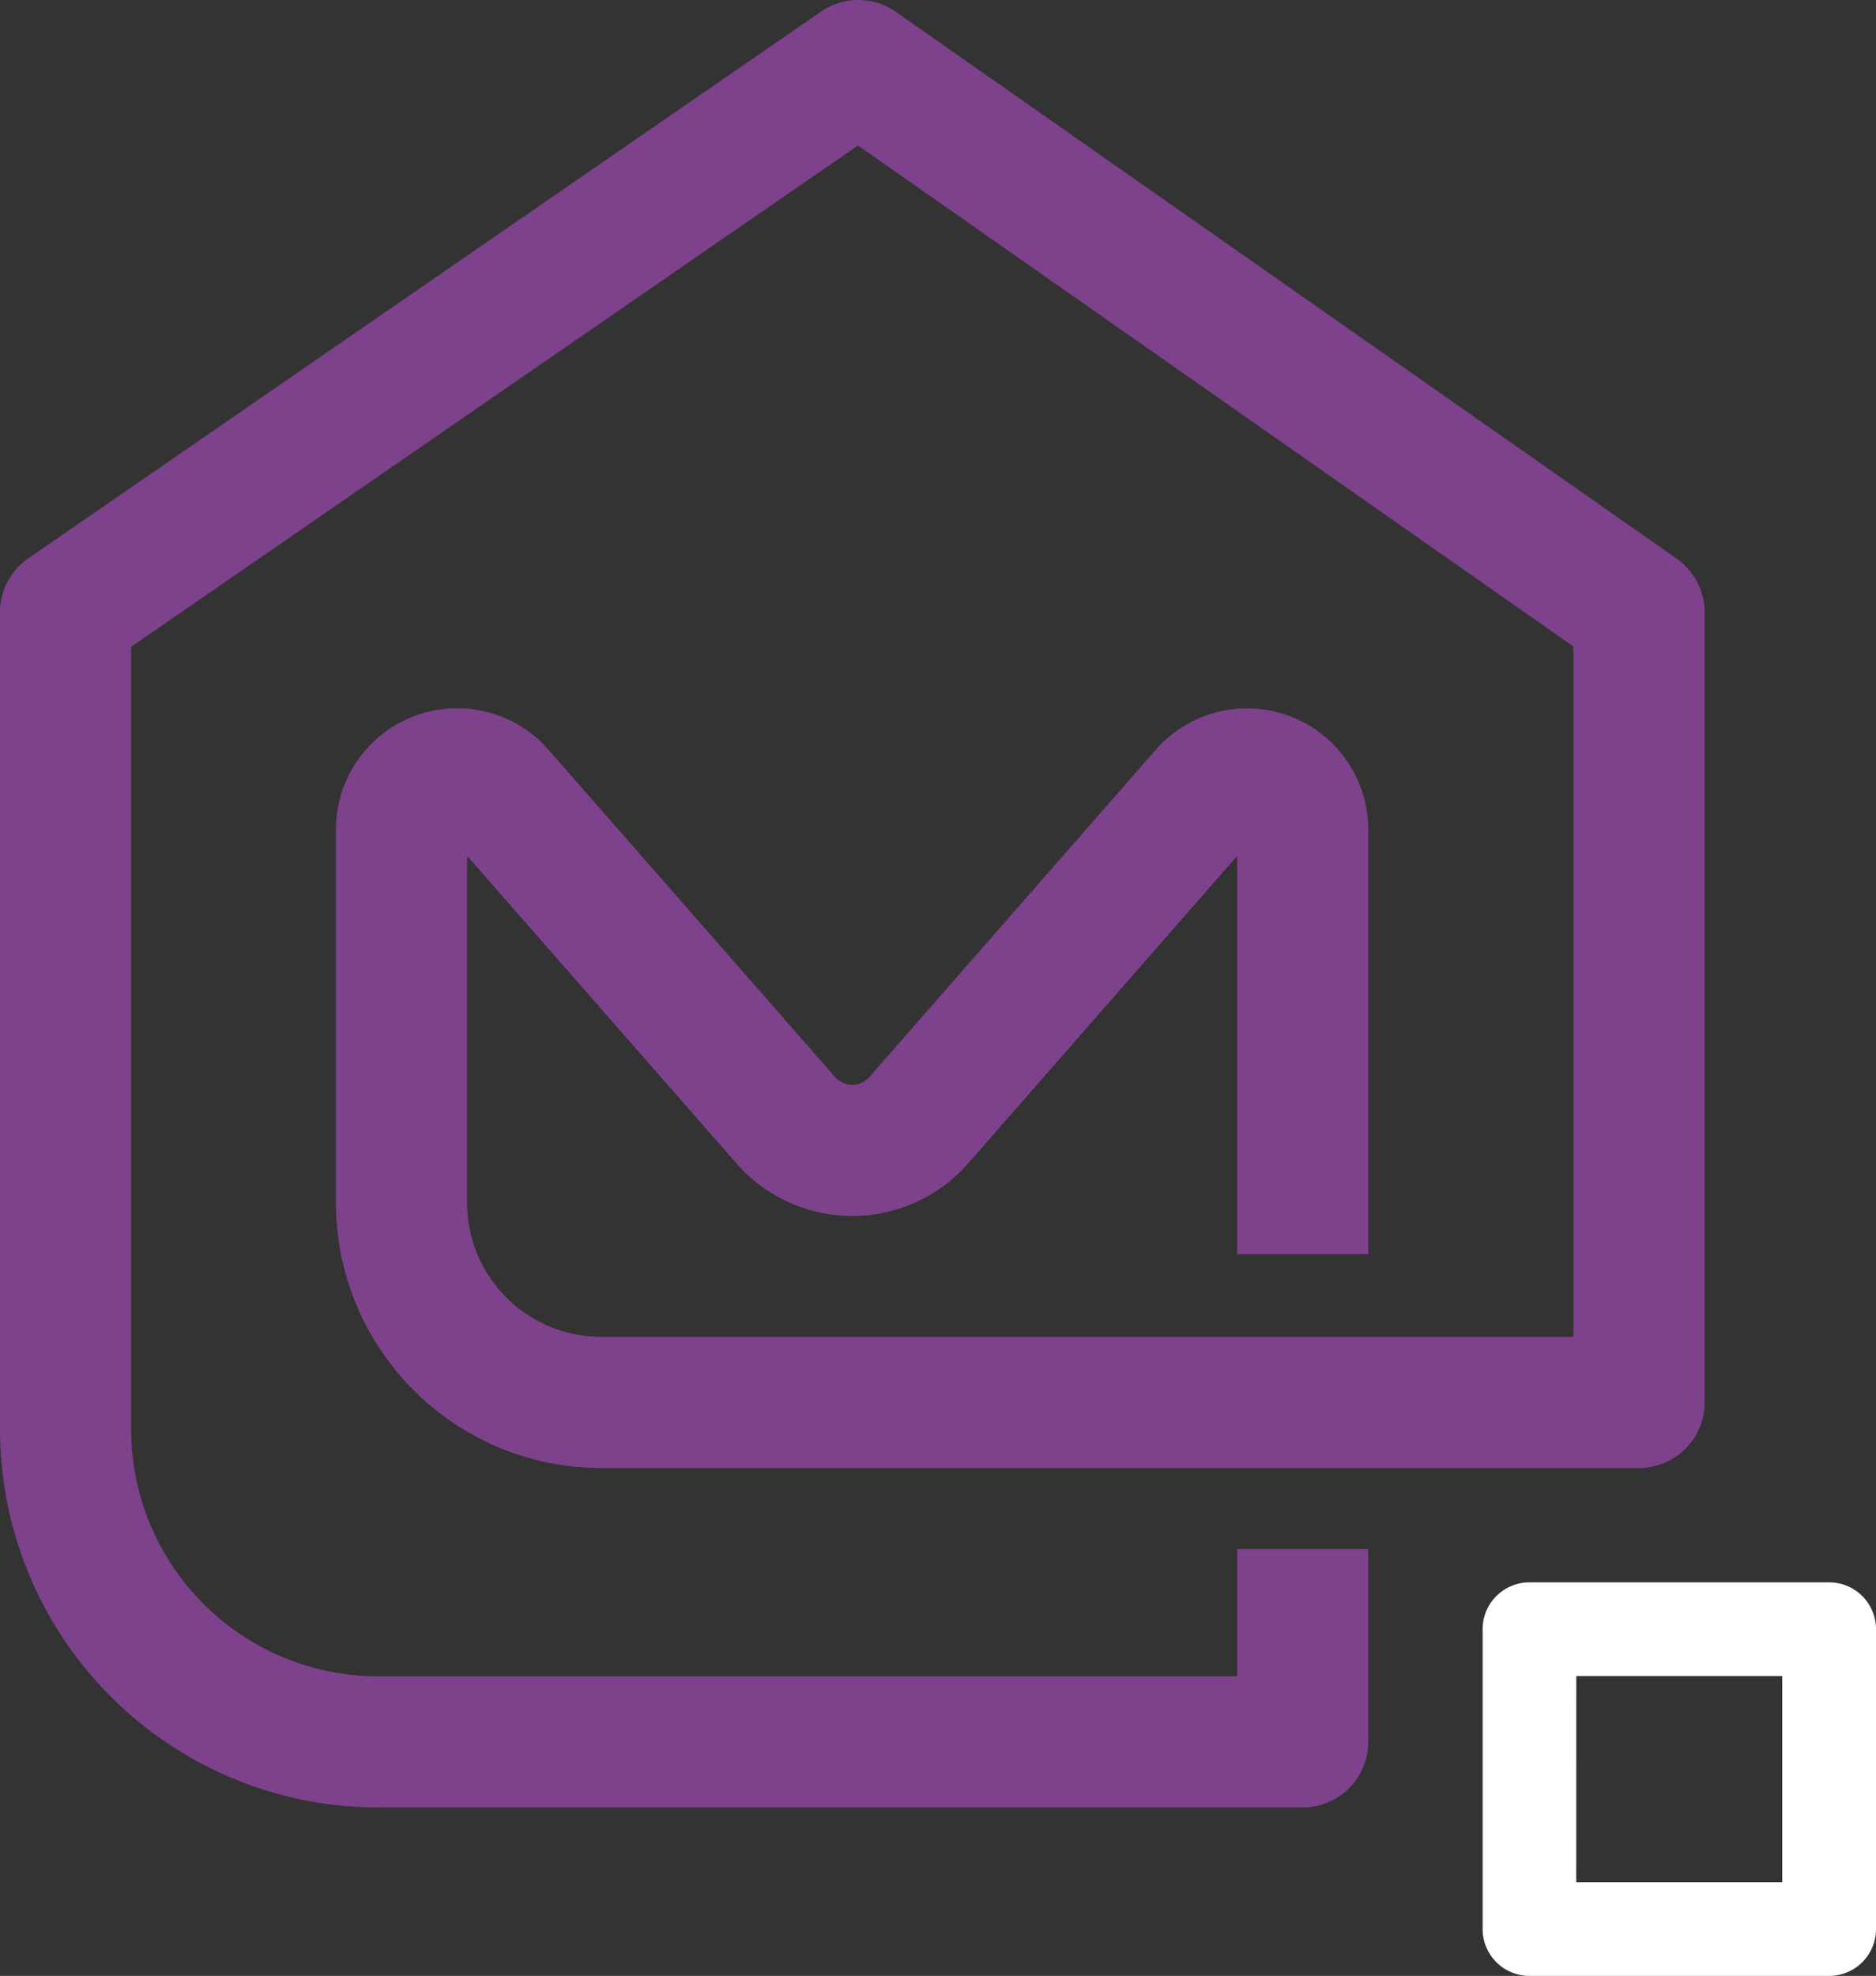 <svg xmlns="http://www.w3.org/2000/svg" width="90.484" height="95.257" viewBox="0 0 90.484 95.257">
  <rect x="0" y="0" width="90.484" height="95.257" fill="#333333" stroke="none"/>
  <g id="Group_28" data-name="Group 28" transform="translate(-517.412 -35.018)">
    <g id="Group_27" data-name="Group 27">
      <g id="Group_26" data-name="Group 26">
        <path id="Path_41" data-name="Path 41" d="M605.637,130.275H591.182a2.259,2.259,0,0,1-2.259-2.259V113.561a2.259,2.259,0,0,1,2.259-2.259h14.455a2.259,2.259,0,0,1,2.259,2.259v14.455A2.259,2.259,0,0,1,605.637,130.275Zm-12.2-4.517h9.938V115.82H593.44Z" fill="#fff"/>
      </g>
    </g>
    <path id="Path_42" data-name="Path 42" d="M598.277,61.947,560.622,35.589a3.164,3.164,0,0,0-3.608-.013L518.779,61.934a3.163,3.163,0,0,0-1.367,2.6V103.93a18.245,18.245,0,0,0,18.225,18.225h44.606a3.161,3.161,0,0,0,3.162-3.162V109.7h-6.324v6.132H535.637a11.915,11.915,0,0,1-11.9-11.9V66.2L558.795,42.03,593.3,66.184V99.466H546.4a6.466,6.466,0,0,1-6.459-6.459V76.276l12.995,14.831a7.423,7.423,0,0,0,5.585,2.533h0a7.43,7.43,0,0,0,5.586-2.535l12.976-14.823v19.2h6.324V75.015a5.848,5.848,0,0,0-10.248-3.852L559.346,86.94a1.1,1.1,0,0,1-1.657,0L543.86,71.156a5.848,5.848,0,0,0-10.246,3.854v18A12.8,12.8,0,0,0,546.4,105.79h50.067a3.162,3.162,0,0,0,3.162-3.162V64.538A3.162,3.162,0,0,0,598.277,61.947Z" fill="#7e428c"/>
  </g>
</svg>
